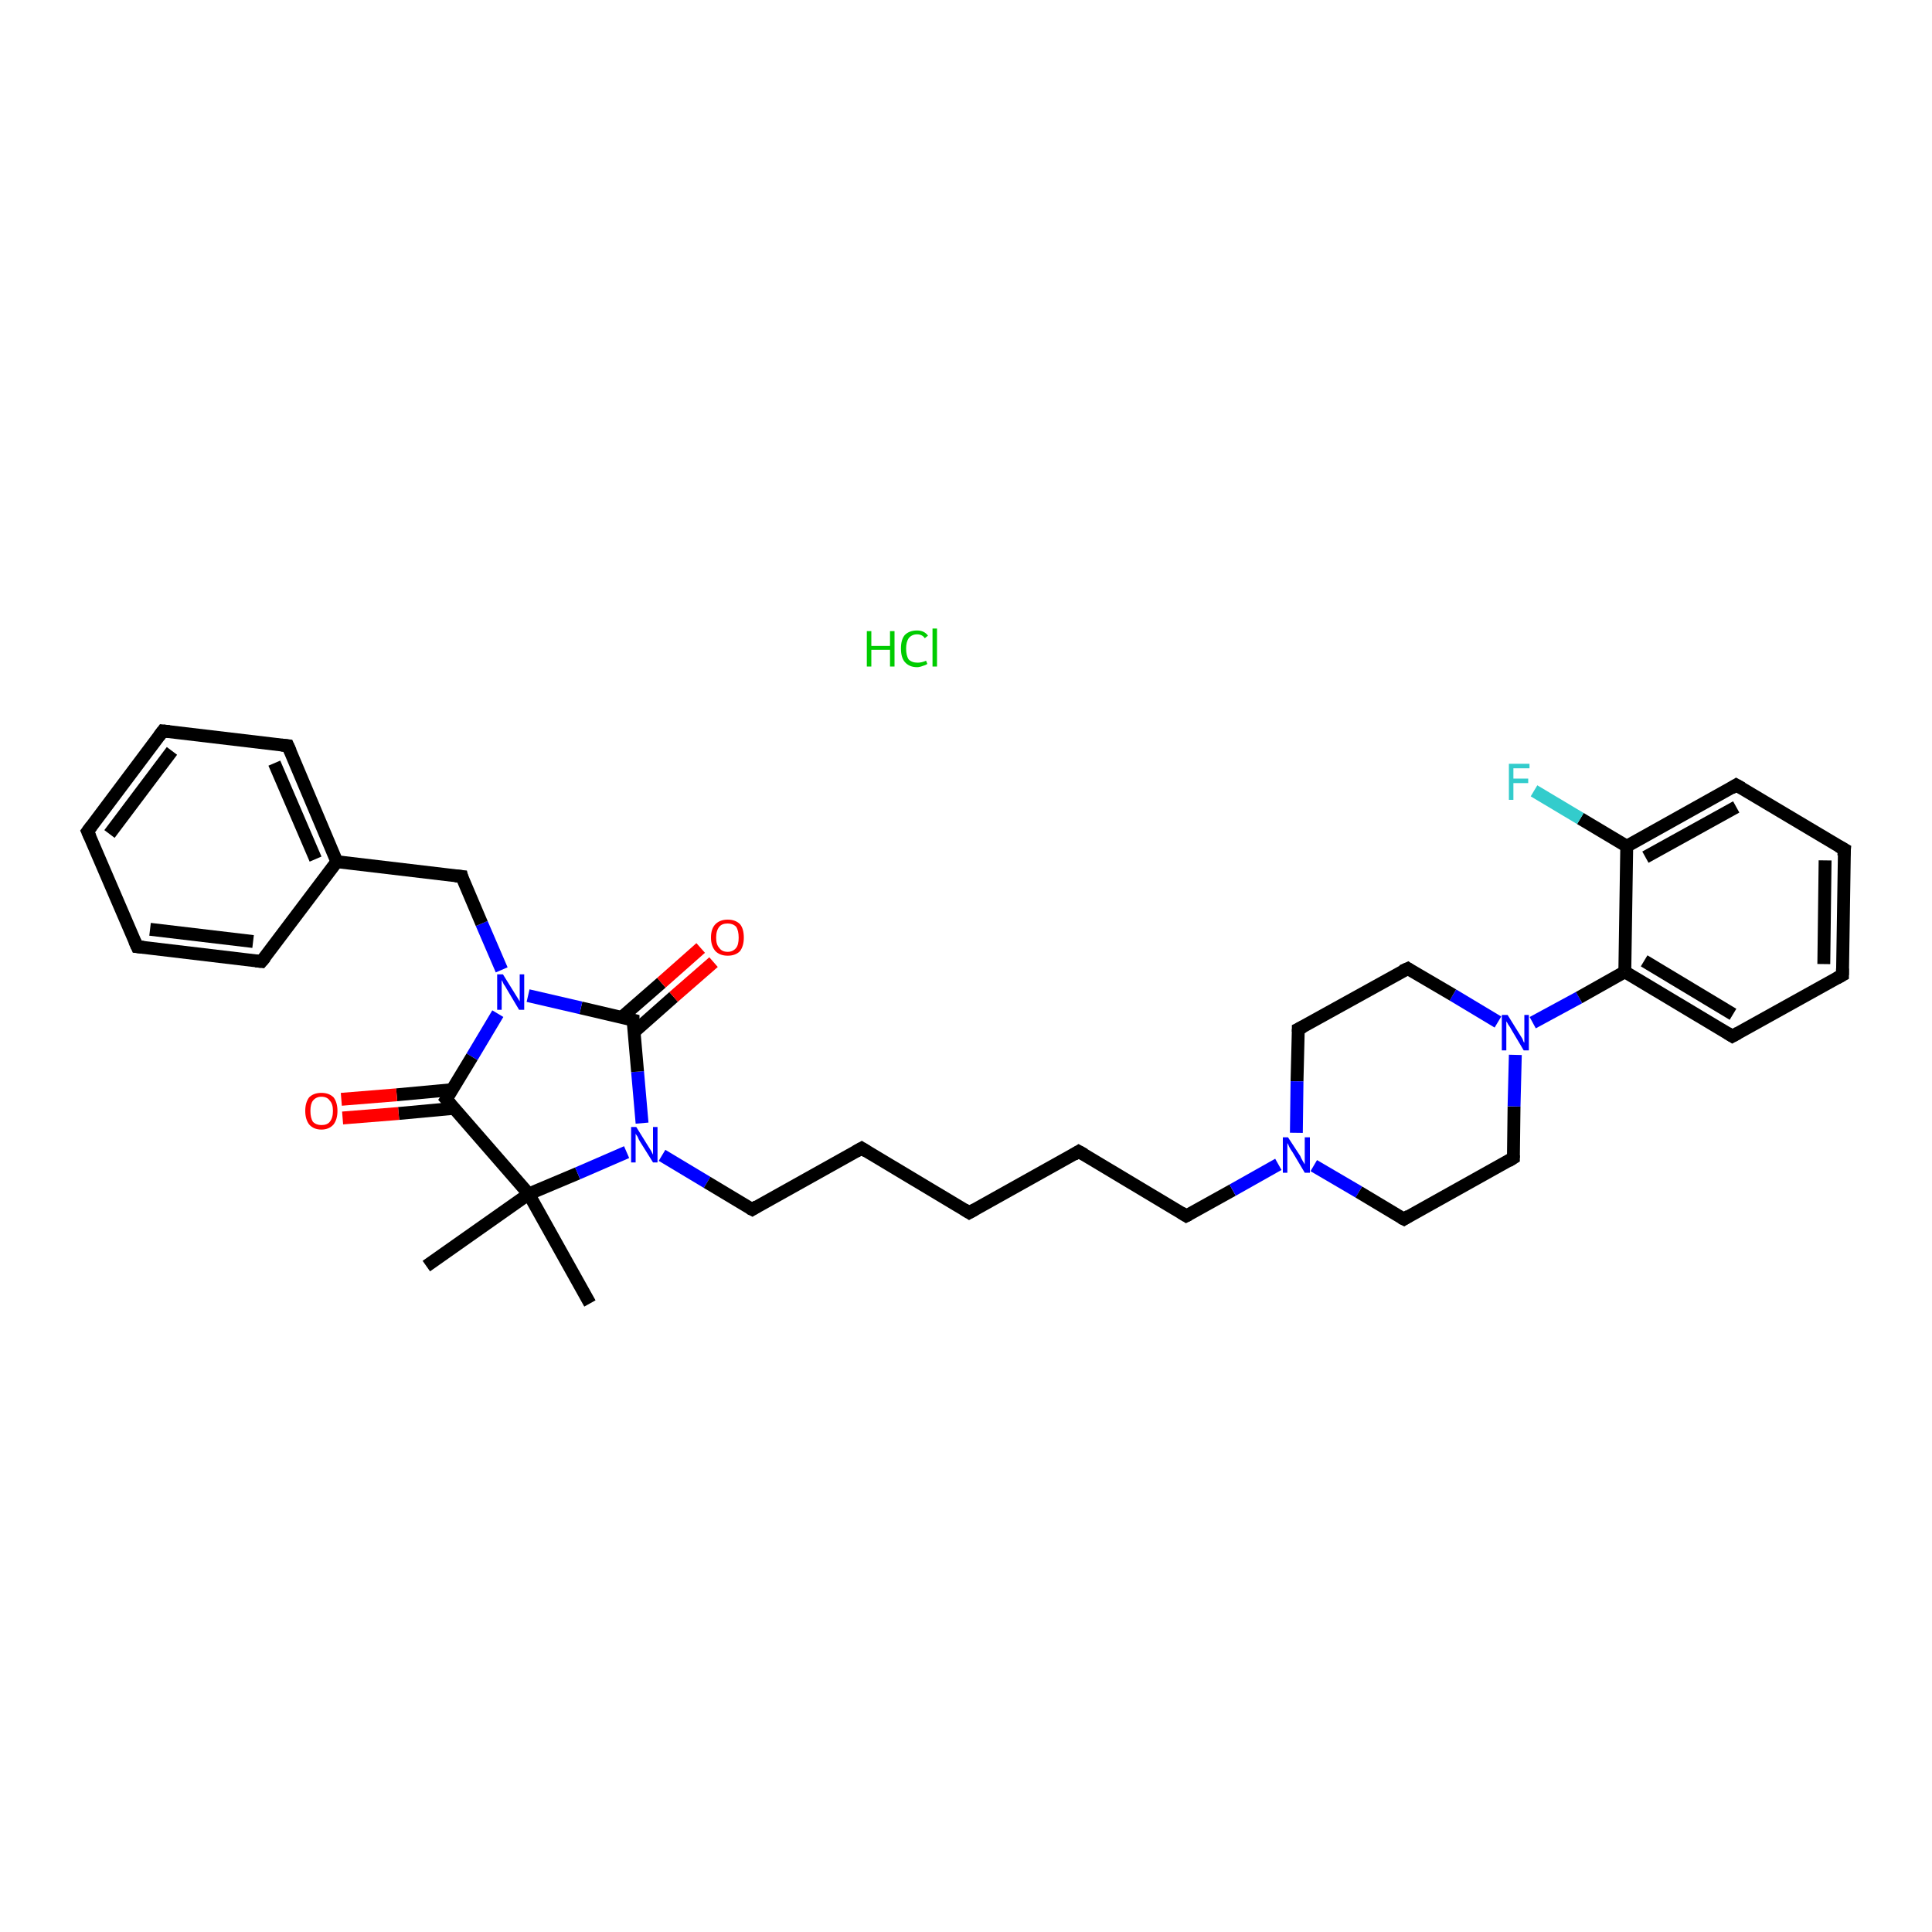 <?xml version='1.0' encoding='iso-8859-1'?>
<svg version='1.1' baseProfile='full'
              xmlns='http://www.w3.org/2000/svg'
                      xmlns:rdkit='http://www.rdkit.org/xml'
                      xmlns:xlink='http://www.w3.org/1999/xlink'
                  xml:space='preserve'
width='300px' height='300px' viewBox='0 0 300 300'>
<!-- END OF HEADER -->
<rect style='opacity:1.0;fill:#FFFFFF;stroke:none' width='300.0' height='300.0' x='0.0' y='0.0'> </rect>
<path class='bond-0 atom-1 atom-2' d='M 91.6,202.4 L 82.1,185.4' style='fill:none;fill-rule:evenodd;stroke:#000000;stroke-width:2.0px;stroke-linecap:butt;stroke-linejoin:miter;stroke-opacity:1' />
<path class='bond-1 atom-2 atom-3' d='M 82.1,185.4 L 66.2,196.6' style='fill:none;fill-rule:evenodd;stroke:#000000;stroke-width:2.0px;stroke-linecap:butt;stroke-linejoin:miter;stroke-opacity:1' />
<path class='bond-2 atom-2 atom-4' d='M 82.1,185.4 L 89.7,182.2' style='fill:none;fill-rule:evenodd;stroke:#000000;stroke-width:2.0px;stroke-linecap:butt;stroke-linejoin:miter;stroke-opacity:1' />
<path class='bond-2 atom-2 atom-4' d='M 89.7,182.2 L 97.3,178.9' style='fill:none;fill-rule:evenodd;stroke:#0000FF;stroke-width:2.0px;stroke-linecap:butt;stroke-linejoin:miter;stroke-opacity:1' />
<path class='bond-3 atom-4 atom-5' d='M 102.8,179.4 L 109.8,183.6' style='fill:none;fill-rule:evenodd;stroke:#0000FF;stroke-width:2.0px;stroke-linecap:butt;stroke-linejoin:miter;stroke-opacity:1' />
<path class='bond-3 atom-4 atom-5' d='M 109.8,183.6 L 116.8,187.8' style='fill:none;fill-rule:evenodd;stroke:#000000;stroke-width:2.0px;stroke-linecap:butt;stroke-linejoin:miter;stroke-opacity:1' />
<path class='bond-4 atom-5 atom-6' d='M 116.8,187.8 L 133.8,178.3' style='fill:none;fill-rule:evenodd;stroke:#000000;stroke-width:2.0px;stroke-linecap:butt;stroke-linejoin:miter;stroke-opacity:1' />
<path class='bond-5 atom-6 atom-7' d='M 133.8,178.3 L 150.5,188.3' style='fill:none;fill-rule:evenodd;stroke:#000000;stroke-width:2.0px;stroke-linecap:butt;stroke-linejoin:miter;stroke-opacity:1' />
<path class='bond-6 atom-7 atom-8' d='M 150.5,188.3 L 167.5,178.8' style='fill:none;fill-rule:evenodd;stroke:#000000;stroke-width:2.0px;stroke-linecap:butt;stroke-linejoin:miter;stroke-opacity:1' />
<path class='bond-7 atom-8 atom-9' d='M 167.5,178.8 L 184.2,188.8' style='fill:none;fill-rule:evenodd;stroke:#000000;stroke-width:2.0px;stroke-linecap:butt;stroke-linejoin:miter;stroke-opacity:1' />
<path class='bond-8 atom-9 atom-10' d='M 184.2,188.8 L 191.4,184.8' style='fill:none;fill-rule:evenodd;stroke:#000000;stroke-width:2.0px;stroke-linecap:butt;stroke-linejoin:miter;stroke-opacity:1' />
<path class='bond-8 atom-9 atom-10' d='M 191.4,184.8 L 198.5,180.8' style='fill:none;fill-rule:evenodd;stroke:#0000FF;stroke-width:2.0px;stroke-linecap:butt;stroke-linejoin:miter;stroke-opacity:1' />
<path class='bond-9 atom-10 atom-11' d='M 204.0,181.0 L 211.0,185.1' style='fill:none;fill-rule:evenodd;stroke:#0000FF;stroke-width:2.0px;stroke-linecap:butt;stroke-linejoin:miter;stroke-opacity:1' />
<path class='bond-9 atom-10 atom-11' d='M 211.0,185.1 L 218.0,189.3' style='fill:none;fill-rule:evenodd;stroke:#000000;stroke-width:2.0px;stroke-linecap:butt;stroke-linejoin:miter;stroke-opacity:1' />
<path class='bond-10 atom-11 atom-12' d='M 218.0,189.3 L 235.0,179.8' style='fill:none;fill-rule:evenodd;stroke:#000000;stroke-width:2.0px;stroke-linecap:butt;stroke-linejoin:miter;stroke-opacity:1' />
<path class='bond-11 atom-12 atom-13' d='M 235.0,179.8 L 235.1,171.8' style='fill:none;fill-rule:evenodd;stroke:#000000;stroke-width:2.0px;stroke-linecap:butt;stroke-linejoin:miter;stroke-opacity:1' />
<path class='bond-11 atom-12 atom-13' d='M 235.1,171.8 L 235.3,163.8' style='fill:none;fill-rule:evenodd;stroke:#0000FF;stroke-width:2.0px;stroke-linecap:butt;stroke-linejoin:miter;stroke-opacity:1' />
<path class='bond-12 atom-13 atom-14' d='M 232.6,158.7 L 225.6,154.5' style='fill:none;fill-rule:evenodd;stroke:#0000FF;stroke-width:2.0px;stroke-linecap:butt;stroke-linejoin:miter;stroke-opacity:1' />
<path class='bond-12 atom-13 atom-14' d='M 225.6,154.5 L 218.6,150.4' style='fill:none;fill-rule:evenodd;stroke:#000000;stroke-width:2.0px;stroke-linecap:butt;stroke-linejoin:miter;stroke-opacity:1' />
<path class='bond-13 atom-14 atom-15' d='M 218.6,150.4 L 201.6,159.8' style='fill:none;fill-rule:evenodd;stroke:#000000;stroke-width:2.0px;stroke-linecap:butt;stroke-linejoin:miter;stroke-opacity:1' />
<path class='bond-14 atom-13 atom-16' d='M 238.0,158.8 L 245.2,154.9' style='fill:none;fill-rule:evenodd;stroke:#0000FF;stroke-width:2.0px;stroke-linecap:butt;stroke-linejoin:miter;stroke-opacity:1' />
<path class='bond-14 atom-13 atom-16' d='M 245.2,154.9 L 252.3,150.9' style='fill:none;fill-rule:evenodd;stroke:#000000;stroke-width:2.0px;stroke-linecap:butt;stroke-linejoin:miter;stroke-opacity:1' />
<path class='bond-15 atom-16 atom-17' d='M 252.3,150.9 L 269.0,160.9' style='fill:none;fill-rule:evenodd;stroke:#000000;stroke-width:2.0px;stroke-linecap:butt;stroke-linejoin:miter;stroke-opacity:1' />
<path class='bond-15 atom-16 atom-17' d='M 255.3,149.2 L 269.1,157.5' style='fill:none;fill-rule:evenodd;stroke:#000000;stroke-width:2.0px;stroke-linecap:butt;stroke-linejoin:miter;stroke-opacity:1' />
<path class='bond-16 atom-17 atom-18' d='M 269.0,160.9 L 286.1,151.4' style='fill:none;fill-rule:evenodd;stroke:#000000;stroke-width:2.0px;stroke-linecap:butt;stroke-linejoin:miter;stroke-opacity:1' />
<path class='bond-17 atom-18 atom-19' d='M 286.1,151.4 L 286.4,131.9' style='fill:none;fill-rule:evenodd;stroke:#000000;stroke-width:2.0px;stroke-linecap:butt;stroke-linejoin:miter;stroke-opacity:1' />
<path class='bond-17 atom-18 atom-19' d='M 283.2,149.7 L 283.4,133.6' style='fill:none;fill-rule:evenodd;stroke:#000000;stroke-width:2.0px;stroke-linecap:butt;stroke-linejoin:miter;stroke-opacity:1' />
<path class='bond-18 atom-19 atom-20' d='M 286.4,131.9 L 269.6,121.9' style='fill:none;fill-rule:evenodd;stroke:#000000;stroke-width:2.0px;stroke-linecap:butt;stroke-linejoin:miter;stroke-opacity:1' />
<path class='bond-19 atom-20 atom-21' d='M 269.6,121.9 L 252.6,131.4' style='fill:none;fill-rule:evenodd;stroke:#000000;stroke-width:2.0px;stroke-linecap:butt;stroke-linejoin:miter;stroke-opacity:1' />
<path class='bond-19 atom-20 atom-21' d='M 269.6,125.3 L 255.5,133.1' style='fill:none;fill-rule:evenodd;stroke:#000000;stroke-width:2.0px;stroke-linecap:butt;stroke-linejoin:miter;stroke-opacity:1' />
<path class='bond-20 atom-21 atom-22' d='M 252.6,131.4 L 245.4,127.1' style='fill:none;fill-rule:evenodd;stroke:#000000;stroke-width:2.0px;stroke-linecap:butt;stroke-linejoin:miter;stroke-opacity:1' />
<path class='bond-20 atom-21 atom-22' d='M 245.4,127.1 L 238.2,122.8' style='fill:none;fill-rule:evenodd;stroke:#33CCCC;stroke-width:2.0px;stroke-linecap:butt;stroke-linejoin:miter;stroke-opacity:1' />
<path class='bond-21 atom-4 atom-23' d='M 99.7,174.4 L 99.0,166.4' style='fill:none;fill-rule:evenodd;stroke:#0000FF;stroke-width:2.0px;stroke-linecap:butt;stroke-linejoin:miter;stroke-opacity:1' />
<path class='bond-21 atom-4 atom-23' d='M 99.0,166.4 L 98.3,158.4' style='fill:none;fill-rule:evenodd;stroke:#000000;stroke-width:2.0px;stroke-linecap:butt;stroke-linejoin:miter;stroke-opacity:1' />
<path class='bond-22 atom-23 atom-24' d='M 98.5,160.2 L 104.6,154.8' style='fill:none;fill-rule:evenodd;stroke:#000000;stroke-width:2.0px;stroke-linecap:butt;stroke-linejoin:miter;stroke-opacity:1' />
<path class='bond-22 atom-23 atom-24' d='M 104.6,154.8 L 110.8,149.4' style='fill:none;fill-rule:evenodd;stroke:#FF0000;stroke-width:2.0px;stroke-linecap:butt;stroke-linejoin:miter;stroke-opacity:1' />
<path class='bond-22 atom-23 atom-24' d='M 96.5,158.0 L 102.7,152.6' style='fill:none;fill-rule:evenodd;stroke:#000000;stroke-width:2.0px;stroke-linecap:butt;stroke-linejoin:miter;stroke-opacity:1' />
<path class='bond-22 atom-23 atom-24' d='M 102.7,152.6 L 108.8,147.2' style='fill:none;fill-rule:evenodd;stroke:#FF0000;stroke-width:2.0px;stroke-linecap:butt;stroke-linejoin:miter;stroke-opacity:1' />
<path class='bond-23 atom-23 atom-25' d='M 98.3,158.4 L 90.2,156.5' style='fill:none;fill-rule:evenodd;stroke:#000000;stroke-width:2.0px;stroke-linecap:butt;stroke-linejoin:miter;stroke-opacity:1' />
<path class='bond-23 atom-23 atom-25' d='M 90.2,156.5 L 82.0,154.6' style='fill:none;fill-rule:evenodd;stroke:#0000FF;stroke-width:2.0px;stroke-linecap:butt;stroke-linejoin:miter;stroke-opacity:1' />
<path class='bond-24 atom-25 atom-26' d='M 77.9,150.6 L 74.8,143.4' style='fill:none;fill-rule:evenodd;stroke:#0000FF;stroke-width:2.0px;stroke-linecap:butt;stroke-linejoin:miter;stroke-opacity:1' />
<path class='bond-24 atom-25 atom-26' d='M 74.8,143.4 L 71.7,136.1' style='fill:none;fill-rule:evenodd;stroke:#000000;stroke-width:2.0px;stroke-linecap:butt;stroke-linejoin:miter;stroke-opacity:1' />
<path class='bond-25 atom-26 atom-27' d='M 71.7,136.1 L 52.3,133.8' style='fill:none;fill-rule:evenodd;stroke:#000000;stroke-width:2.0px;stroke-linecap:butt;stroke-linejoin:miter;stroke-opacity:1' />
<path class='bond-26 atom-27 atom-28' d='M 52.3,133.8 L 44.7,115.8' style='fill:none;fill-rule:evenodd;stroke:#000000;stroke-width:2.0px;stroke-linecap:butt;stroke-linejoin:miter;stroke-opacity:1' />
<path class='bond-26 atom-27 atom-28' d='M 49.0,133.4 L 42.6,118.5' style='fill:none;fill-rule:evenodd;stroke:#000000;stroke-width:2.0px;stroke-linecap:butt;stroke-linejoin:miter;stroke-opacity:1' />
<path class='bond-27 atom-28 atom-29' d='M 44.7,115.8 L 25.3,113.5' style='fill:none;fill-rule:evenodd;stroke:#000000;stroke-width:2.0px;stroke-linecap:butt;stroke-linejoin:miter;stroke-opacity:1' />
<path class='bond-28 atom-29 atom-30' d='M 25.3,113.5 L 13.6,129.1' style='fill:none;fill-rule:evenodd;stroke:#000000;stroke-width:2.0px;stroke-linecap:butt;stroke-linejoin:miter;stroke-opacity:1' />
<path class='bond-28 atom-29 atom-30' d='M 26.7,116.6 L 17.0,129.5' style='fill:none;fill-rule:evenodd;stroke:#000000;stroke-width:2.0px;stroke-linecap:butt;stroke-linejoin:miter;stroke-opacity:1' />
<path class='bond-29 atom-30 atom-31' d='M 13.6,129.1 L 21.3,147.0' style='fill:none;fill-rule:evenodd;stroke:#000000;stroke-width:2.0px;stroke-linecap:butt;stroke-linejoin:miter;stroke-opacity:1' />
<path class='bond-30 atom-31 atom-32' d='M 21.3,147.0 L 40.6,149.3' style='fill:none;fill-rule:evenodd;stroke:#000000;stroke-width:2.0px;stroke-linecap:butt;stroke-linejoin:miter;stroke-opacity:1' />
<path class='bond-30 atom-31 atom-32' d='M 23.3,144.3 L 39.3,146.2' style='fill:none;fill-rule:evenodd;stroke:#000000;stroke-width:2.0px;stroke-linecap:butt;stroke-linejoin:miter;stroke-opacity:1' />
<path class='bond-31 atom-25 atom-33' d='M 77.3,157.4 L 73.3,164.1' style='fill:none;fill-rule:evenodd;stroke:#0000FF;stroke-width:2.0px;stroke-linecap:butt;stroke-linejoin:miter;stroke-opacity:1' />
<path class='bond-31 atom-25 atom-33' d='M 73.3,164.1 L 69.3,170.7' style='fill:none;fill-rule:evenodd;stroke:#000000;stroke-width:2.0px;stroke-linecap:butt;stroke-linejoin:miter;stroke-opacity:1' />
<path class='bond-32 atom-33 atom-34' d='M 70.2,169.2 L 61.6,170.0' style='fill:none;fill-rule:evenodd;stroke:#000000;stroke-width:2.0px;stroke-linecap:butt;stroke-linejoin:miter;stroke-opacity:1' />
<path class='bond-32 atom-33 atom-34' d='M 61.6,170.0 L 53.0,170.7' style='fill:none;fill-rule:evenodd;stroke:#FF0000;stroke-width:2.0px;stroke-linecap:butt;stroke-linejoin:miter;stroke-opacity:1' />
<path class='bond-32 atom-33 atom-34' d='M 70.5,172.1 L 61.9,172.9' style='fill:none;fill-rule:evenodd;stroke:#000000;stroke-width:2.0px;stroke-linecap:butt;stroke-linejoin:miter;stroke-opacity:1' />
<path class='bond-32 atom-33 atom-34' d='M 61.9,172.9 L 53.2,173.6' style='fill:none;fill-rule:evenodd;stroke:#FF0000;stroke-width:2.0px;stroke-linecap:butt;stroke-linejoin:miter;stroke-opacity:1' />
<path class='bond-33 atom-33 atom-2' d='M 69.3,170.7 L 82.1,185.4' style='fill:none;fill-rule:evenodd;stroke:#000000;stroke-width:2.0px;stroke-linecap:butt;stroke-linejoin:miter;stroke-opacity:1' />
<path class='bond-34 atom-15 atom-10' d='M 201.6,159.8 L 201.4,167.9' style='fill:none;fill-rule:evenodd;stroke:#000000;stroke-width:2.0px;stroke-linecap:butt;stroke-linejoin:miter;stroke-opacity:1' />
<path class='bond-34 atom-15 atom-10' d='M 201.4,167.9 L 201.3,175.9' style='fill:none;fill-rule:evenodd;stroke:#0000FF;stroke-width:2.0px;stroke-linecap:butt;stroke-linejoin:miter;stroke-opacity:1' />
<path class='bond-35 atom-21 atom-16' d='M 252.6,131.4 L 252.3,150.9' style='fill:none;fill-rule:evenodd;stroke:#000000;stroke-width:2.0px;stroke-linecap:butt;stroke-linejoin:miter;stroke-opacity:1' />
<path class='bond-36 atom-32 atom-27' d='M 40.6,149.3 L 52.3,133.8' style='fill:none;fill-rule:evenodd;stroke:#000000;stroke-width:2.0px;stroke-linecap:butt;stroke-linejoin:miter;stroke-opacity:1' />
<path d='M 116.4,187.6 L 116.8,187.8 L 117.6,187.3' style='fill:none;stroke:#000000;stroke-width:2.0px;stroke-linecap:butt;stroke-linejoin:miter;stroke-opacity:1;' />
<path d='M 132.9,178.8 L 133.8,178.3 L 134.6,178.8' style='fill:none;stroke:#000000;stroke-width:2.0px;stroke-linecap:butt;stroke-linejoin:miter;stroke-opacity:1;' />
<path d='M 149.7,187.8 L 150.5,188.3 L 151.4,187.8' style='fill:none;stroke:#000000;stroke-width:2.0px;stroke-linecap:butt;stroke-linejoin:miter;stroke-opacity:1;' />
<path d='M 166.7,179.3 L 167.5,178.8 L 168.4,179.3' style='fill:none;stroke:#000000;stroke-width:2.0px;stroke-linecap:butt;stroke-linejoin:miter;stroke-opacity:1;' />
<path d='M 183.4,188.3 L 184.2,188.8 L 184.6,188.6' style='fill:none;stroke:#000000;stroke-width:2.0px;stroke-linecap:butt;stroke-linejoin:miter;stroke-opacity:1;' />
<path d='M 217.6,189.1 L 218.0,189.3 L 218.8,188.8' style='fill:none;stroke:#000000;stroke-width:2.0px;stroke-linecap:butt;stroke-linejoin:miter;stroke-opacity:1;' />
<path d='M 234.2,180.3 L 235.0,179.8 L 235.0,179.4' style='fill:none;stroke:#000000;stroke-width:2.0px;stroke-linecap:butt;stroke-linejoin:miter;stroke-opacity:1;' />
<path d='M 218.9,150.6 L 218.6,150.4 L 217.7,150.8' style='fill:none;stroke:#000000;stroke-width:2.0px;stroke-linecap:butt;stroke-linejoin:miter;stroke-opacity:1;' />
<path d='M 202.4,159.4 L 201.6,159.8 L 201.6,160.2' style='fill:none;stroke:#000000;stroke-width:2.0px;stroke-linecap:butt;stroke-linejoin:miter;stroke-opacity:1;' />
<path d='M 268.2,160.4 L 269.0,160.9 L 269.9,160.4' style='fill:none;stroke:#000000;stroke-width:2.0px;stroke-linecap:butt;stroke-linejoin:miter;stroke-opacity:1;' />
<path d='M 285.2,151.9 L 286.1,151.4 L 286.1,150.4' style='fill:none;stroke:#000000;stroke-width:2.0px;stroke-linecap:butt;stroke-linejoin:miter;stroke-opacity:1;' />
<path d='M 286.3,132.9 L 286.4,131.9 L 285.5,131.4' style='fill:none;stroke:#000000;stroke-width:2.0px;stroke-linecap:butt;stroke-linejoin:miter;stroke-opacity:1;' />
<path d='M 270.5,122.4 L 269.6,121.9 L 268.8,122.4' style='fill:none;stroke:#000000;stroke-width:2.0px;stroke-linecap:butt;stroke-linejoin:miter;stroke-opacity:1;' />
<path d='M 98.3,158.8 L 98.3,158.4 L 97.9,158.3' style='fill:none;stroke:#000000;stroke-width:2.0px;stroke-linecap:butt;stroke-linejoin:miter;stroke-opacity:1;' />
<path d='M 71.8,136.5 L 71.7,136.1 L 70.7,136.0' style='fill:none;stroke:#000000;stroke-width:2.0px;stroke-linecap:butt;stroke-linejoin:miter;stroke-opacity:1;' />
<path d='M 45.1,116.7 L 44.7,115.8 L 43.7,115.7' style='fill:none;stroke:#000000;stroke-width:2.0px;stroke-linecap:butt;stroke-linejoin:miter;stroke-opacity:1;' />
<path d='M 26.3,113.6 L 25.3,113.5 L 24.7,114.3' style='fill:none;stroke:#000000;stroke-width:2.0px;stroke-linecap:butt;stroke-linejoin:miter;stroke-opacity:1;' />
<path d='M 14.2,128.3 L 13.6,129.1 L 14.0,130.0' style='fill:none;stroke:#000000;stroke-width:2.0px;stroke-linecap:butt;stroke-linejoin:miter;stroke-opacity:1;' />
<path d='M 20.9,146.1 L 21.3,147.0 L 22.3,147.1' style='fill:none;stroke:#000000;stroke-width:2.0px;stroke-linecap:butt;stroke-linejoin:miter;stroke-opacity:1;' />
<path d='M 39.7,149.2 L 40.6,149.3 L 41.2,148.6' style='fill:none;stroke:#000000;stroke-width:2.0px;stroke-linecap:butt;stroke-linejoin:miter;stroke-opacity:1;' />
<path d='M 69.5,170.4 L 69.3,170.7 L 70.0,171.5' style='fill:none;stroke:#000000;stroke-width:2.0px;stroke-linecap:butt;stroke-linejoin:miter;stroke-opacity:1;' />
<path class='atom-0' d='M 134.6 98.0
L 135.3 98.0
L 135.3 100.3
L 138.2 100.3
L 138.2 98.0
L 138.9 98.0
L 138.9 103.5
L 138.2 103.5
L 138.2 100.9
L 135.3 100.9
L 135.3 103.5
L 134.6 103.5
L 134.6 98.0
' fill='#00CC00'/>
<path class='atom-0' d='M 139.9 100.7
Q 139.9 99.3, 140.5 98.6
Q 141.2 97.9, 142.4 97.9
Q 143.5 97.9, 144.1 98.7
L 143.6 99.1
Q 143.2 98.5, 142.4 98.5
Q 141.6 98.5, 141.1 99.1
Q 140.7 99.7, 140.7 100.7
Q 140.7 101.8, 141.1 102.4
Q 141.6 102.9, 142.5 102.9
Q 143.1 102.9, 143.8 102.6
L 144.0 103.1
Q 143.7 103.3, 143.3 103.4
Q 142.8 103.6, 142.4 103.6
Q 141.2 103.6, 140.5 102.8
Q 139.9 102.1, 139.9 100.7
' fill='#00CC00'/>
<path class='atom-0' d='M 144.8 97.6
L 145.5 97.6
L 145.5 103.5
L 144.8 103.5
L 144.8 97.6
' fill='#00CC00'/>
<path class='atom-4' d='M 98.8 175.0
L 100.6 177.9
Q 100.8 178.2, 101.1 178.7
Q 101.4 179.3, 101.4 179.3
L 101.4 175.0
L 102.1 175.0
L 102.1 180.5
L 101.4 180.5
L 99.4 177.3
Q 99.2 177.0, 99.0 176.5
Q 98.7 176.1, 98.7 176.0
L 98.7 180.5
L 98.0 180.5
L 98.0 175.0
L 98.8 175.0
' fill='#0000FF'/>
<path class='atom-10' d='M 200.0 176.6
L 201.9 179.5
Q 202.0 179.8, 202.3 180.3
Q 202.6 180.8, 202.6 180.8
L 202.6 176.6
L 203.4 176.6
L 203.4 182.1
L 202.6 182.1
L 200.7 178.9
Q 200.4 178.5, 200.2 178.1
Q 200.0 177.6, 199.9 177.5
L 199.9 182.1
L 199.2 182.1
L 199.2 176.6
L 200.0 176.6
' fill='#0000FF'/>
<path class='atom-13' d='M 234.1 157.6
L 235.9 160.5
Q 236.1 160.8, 236.4 161.3
Q 236.6 161.9, 236.7 161.9
L 236.7 157.6
L 237.4 157.6
L 237.4 163.1
L 236.6 163.1
L 234.7 159.9
Q 234.5 159.5, 234.2 159.1
Q 234.0 158.7, 233.9 158.6
L 233.9 163.1
L 233.2 163.1
L 233.2 157.6
L 234.1 157.6
' fill='#0000FF'/>
<path class='atom-22' d='M 234.3 118.6
L 237.5 118.6
L 237.5 119.3
L 235.0 119.3
L 235.0 120.9
L 237.3 120.9
L 237.3 121.6
L 235.0 121.6
L 235.0 124.2
L 234.3 124.2
L 234.3 118.6
' fill='#33CCCC'/>
<path class='atom-24' d='M 110.4 145.6
Q 110.4 144.2, 111.1 143.5
Q 111.8 142.8, 113.0 142.8
Q 114.2 142.8, 114.9 143.5
Q 115.5 144.2, 115.5 145.6
Q 115.5 146.9, 114.9 147.7
Q 114.2 148.4, 113.0 148.4
Q 111.8 148.4, 111.1 147.7
Q 110.4 146.9, 110.4 145.6
M 113.0 147.8
Q 113.8 147.8, 114.3 147.2
Q 114.7 146.7, 114.7 145.6
Q 114.7 144.5, 114.3 143.9
Q 113.8 143.4, 113.0 143.4
Q 112.1 143.4, 111.7 143.9
Q 111.2 144.5, 111.2 145.6
Q 111.2 146.7, 111.7 147.2
Q 112.1 147.8, 113.0 147.8
' fill='#FF0000'/>
<path class='atom-25' d='M 78.1 151.3
L 79.9 154.2
Q 80.1 154.5, 80.4 155.0
Q 80.7 155.5, 80.7 155.5
L 80.7 151.3
L 81.4 151.3
L 81.4 156.8
L 80.6 156.8
L 78.7 153.6
Q 78.5 153.2, 78.2 152.8
Q 78.0 152.3, 77.9 152.2
L 77.9 156.8
L 77.2 156.8
L 77.2 151.3
L 78.1 151.3
' fill='#0000FF'/>
<path class='atom-34' d='M 47.4 172.5
Q 47.4 171.2, 48.0 170.4
Q 48.7 169.7, 49.9 169.7
Q 51.1 169.7, 51.8 170.4
Q 52.4 171.2, 52.4 172.5
Q 52.4 173.8, 51.8 174.6
Q 51.1 175.4, 49.9 175.4
Q 48.7 175.4, 48.0 174.6
Q 47.4 173.8, 47.4 172.5
M 49.9 174.7
Q 50.8 174.7, 51.2 174.2
Q 51.7 173.6, 51.7 172.5
Q 51.7 171.4, 51.2 170.9
Q 50.8 170.3, 49.9 170.3
Q 49.1 170.3, 48.6 170.9
Q 48.2 171.4, 48.2 172.5
Q 48.2 173.6, 48.6 174.2
Q 49.1 174.7, 49.9 174.7
' fill='#FF0000'/>
</svg>
